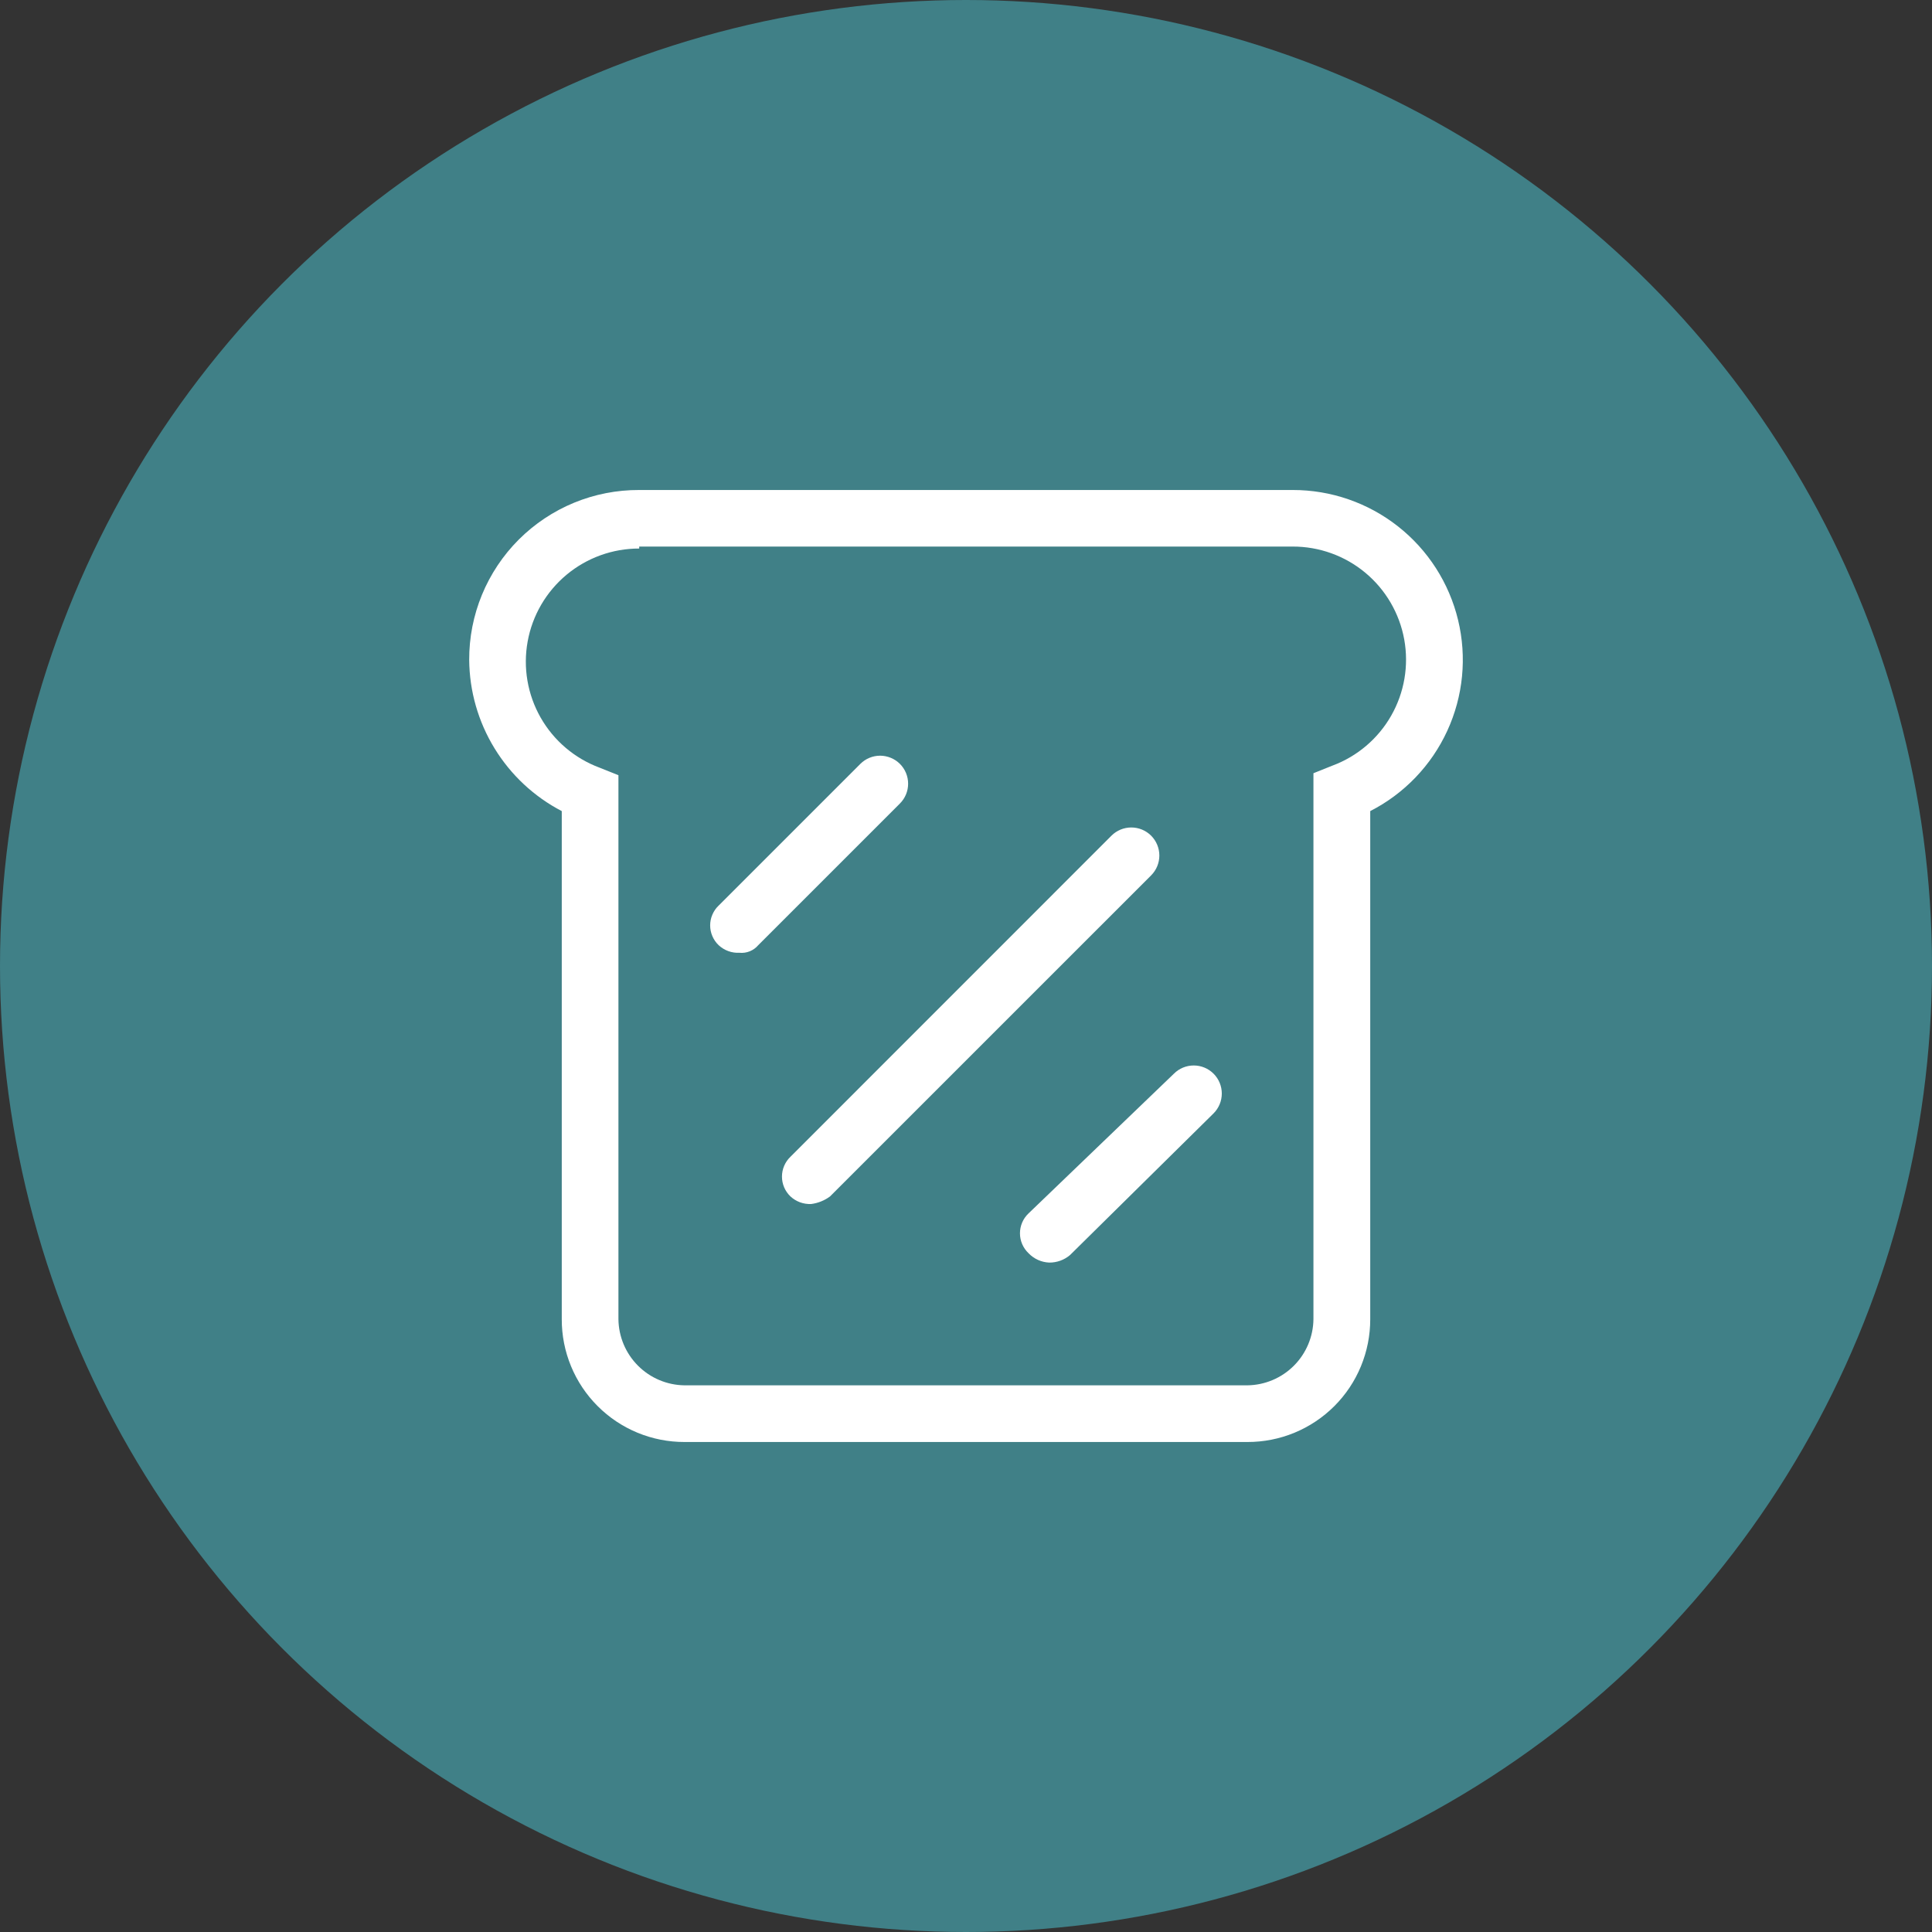 <svg width="90" height="90" viewBox="0 0 90 90" fill="none" xmlns="http://www.w3.org/2000/svg">
<rect x="0" y="0" width="90" height="90" fill="#333333" stroke="none"/>
<circle cx="45" cy="45" r="45" fill="#408087"/>
<g clip-path="url(#clip0_2049_743)">
<mask id="mask0_2049_743" style="mask-type:luminance" maskUnits="userSpaceOnUse" x="15" y="15" width="60" height="60">
<path d="M75 15H15V75H75V15Z" fill="white"/>
</mask>
<g mask="url(#mask0_2049_743)">
<path d="M58.111 67.174H31.889C31.137 67.175 30.393 67.029 29.698 66.742C29.003 66.455 28.372 66.034 27.841 65.502C27.309 64.971 26.888 64.34 26.601 63.645C26.314 62.95 26.167 62.206 26.169 61.454V37.784C24.879 37.112 23.796 36.101 23.037 34.86C22.277 33.62 21.869 32.196 21.857 30.741C21.853 29.7 22.055 28.669 22.452 27.706C22.849 26.744 23.432 25.87 24.168 25.134C24.905 24.398 25.779 23.816 26.742 23.419C27.704 23.023 28.736 22.822 29.777 22.826H60.223C62 22.824 63.726 23.421 65.123 24.52C66.52 25.618 67.506 27.155 67.923 28.883C68.34 30.611 68.163 32.428 67.42 34.043C66.678 35.658 65.413 36.976 63.831 37.784V61.454C63.832 62.206 63.685 62.95 63.398 63.645C63.112 64.34 62.69 64.971 62.159 65.502C61.627 66.034 60.996 66.455 60.302 66.742C59.607 67.029 58.863 67.175 58.111 67.174ZM29.777 25.553C28.54 25.55 27.342 25.983 26.392 26.774C25.442 27.566 24.8 28.666 24.58 29.883C24.359 31.1 24.574 32.355 25.186 33.43C25.799 34.504 26.769 35.329 27.928 35.76L28.809 36.112V61.454C28.819 62.268 29.146 63.046 29.722 63.621C30.297 64.197 31.075 64.524 31.889 64.534H58.106C58.92 64.524 59.697 64.197 60.273 63.621C60.848 63.046 61.176 62.268 61.185 61.454V36.02L62.066 35.667C63.225 35.237 64.196 34.412 64.808 33.337C65.42 32.263 65.635 31.007 65.415 29.79C65.194 28.573 64.553 27.473 63.603 26.681C62.653 25.89 61.454 25.458 60.218 25.461H29.777V25.553Z" fill="white"/>
<path d="M34.447 44.384C34.27 44.393 34.093 44.367 33.927 44.306C33.761 44.246 33.608 44.153 33.479 44.032C33.353 43.913 33.254 43.77 33.186 43.611C33.117 43.452 33.082 43.281 33.082 43.108C33.082 42.935 33.117 42.764 33.186 42.605C33.254 42.446 33.353 42.303 33.479 42.184L40.079 35.584C40.324 35.34 40.656 35.203 41.002 35.203C41.173 35.204 41.343 35.238 41.501 35.304C41.659 35.369 41.803 35.466 41.924 35.587C42.045 35.709 42.141 35.852 42.206 36.011C42.271 36.169 42.304 36.339 42.304 36.51C42.304 36.682 42.27 36.851 42.204 37.009C42.138 37.167 42.042 37.311 41.92 37.432L35.32 44.032C35.214 44.157 35.079 44.254 34.927 44.315C34.774 44.377 34.61 44.4 34.447 44.384Z" fill="white"/>
<path d="M37.791 56.087C37.614 56.096 37.438 56.069 37.271 56.009C37.105 55.948 36.953 55.855 36.823 55.735C36.698 55.615 36.598 55.472 36.53 55.313C36.462 55.154 36.427 54.983 36.427 54.81C36.427 54.638 36.462 54.467 36.53 54.308C36.598 54.149 36.698 54.005 36.823 53.886L51.776 38.929C52.021 38.684 52.353 38.547 52.7 38.547C53.047 38.547 53.379 38.684 53.624 38.929C53.869 39.175 54.007 39.507 54.007 39.854C54.007 40.2 53.869 40.533 53.624 40.778L38.665 55.735C38.408 55.925 38.108 56.046 37.791 56.087Z" fill="white"/>
<path d="M48.878 58.816C48.51 58.801 48.163 58.643 47.91 58.376C47.785 58.257 47.685 58.114 47.617 57.955C47.549 57.796 47.514 57.625 47.514 57.452C47.514 57.279 47.549 57.108 47.617 56.949C47.685 56.79 47.785 56.647 47.91 56.528L54.685 50.017C54.93 49.771 55.262 49.634 55.609 49.634C55.956 49.634 56.288 49.771 56.533 50.017C56.778 50.261 56.916 50.594 56.916 50.941C56.916 51.287 56.778 51.62 56.533 51.865L49.846 58.465C49.576 58.695 49.232 58.819 48.878 58.816Z" fill="white"/>
</g>
</g>
<defs>
<clipPath id="clip0_2049_743">
<rect width="60" height="60" fill="white" transform="translate(15 15)"/>
</clipPath>
</defs>
</svg>
